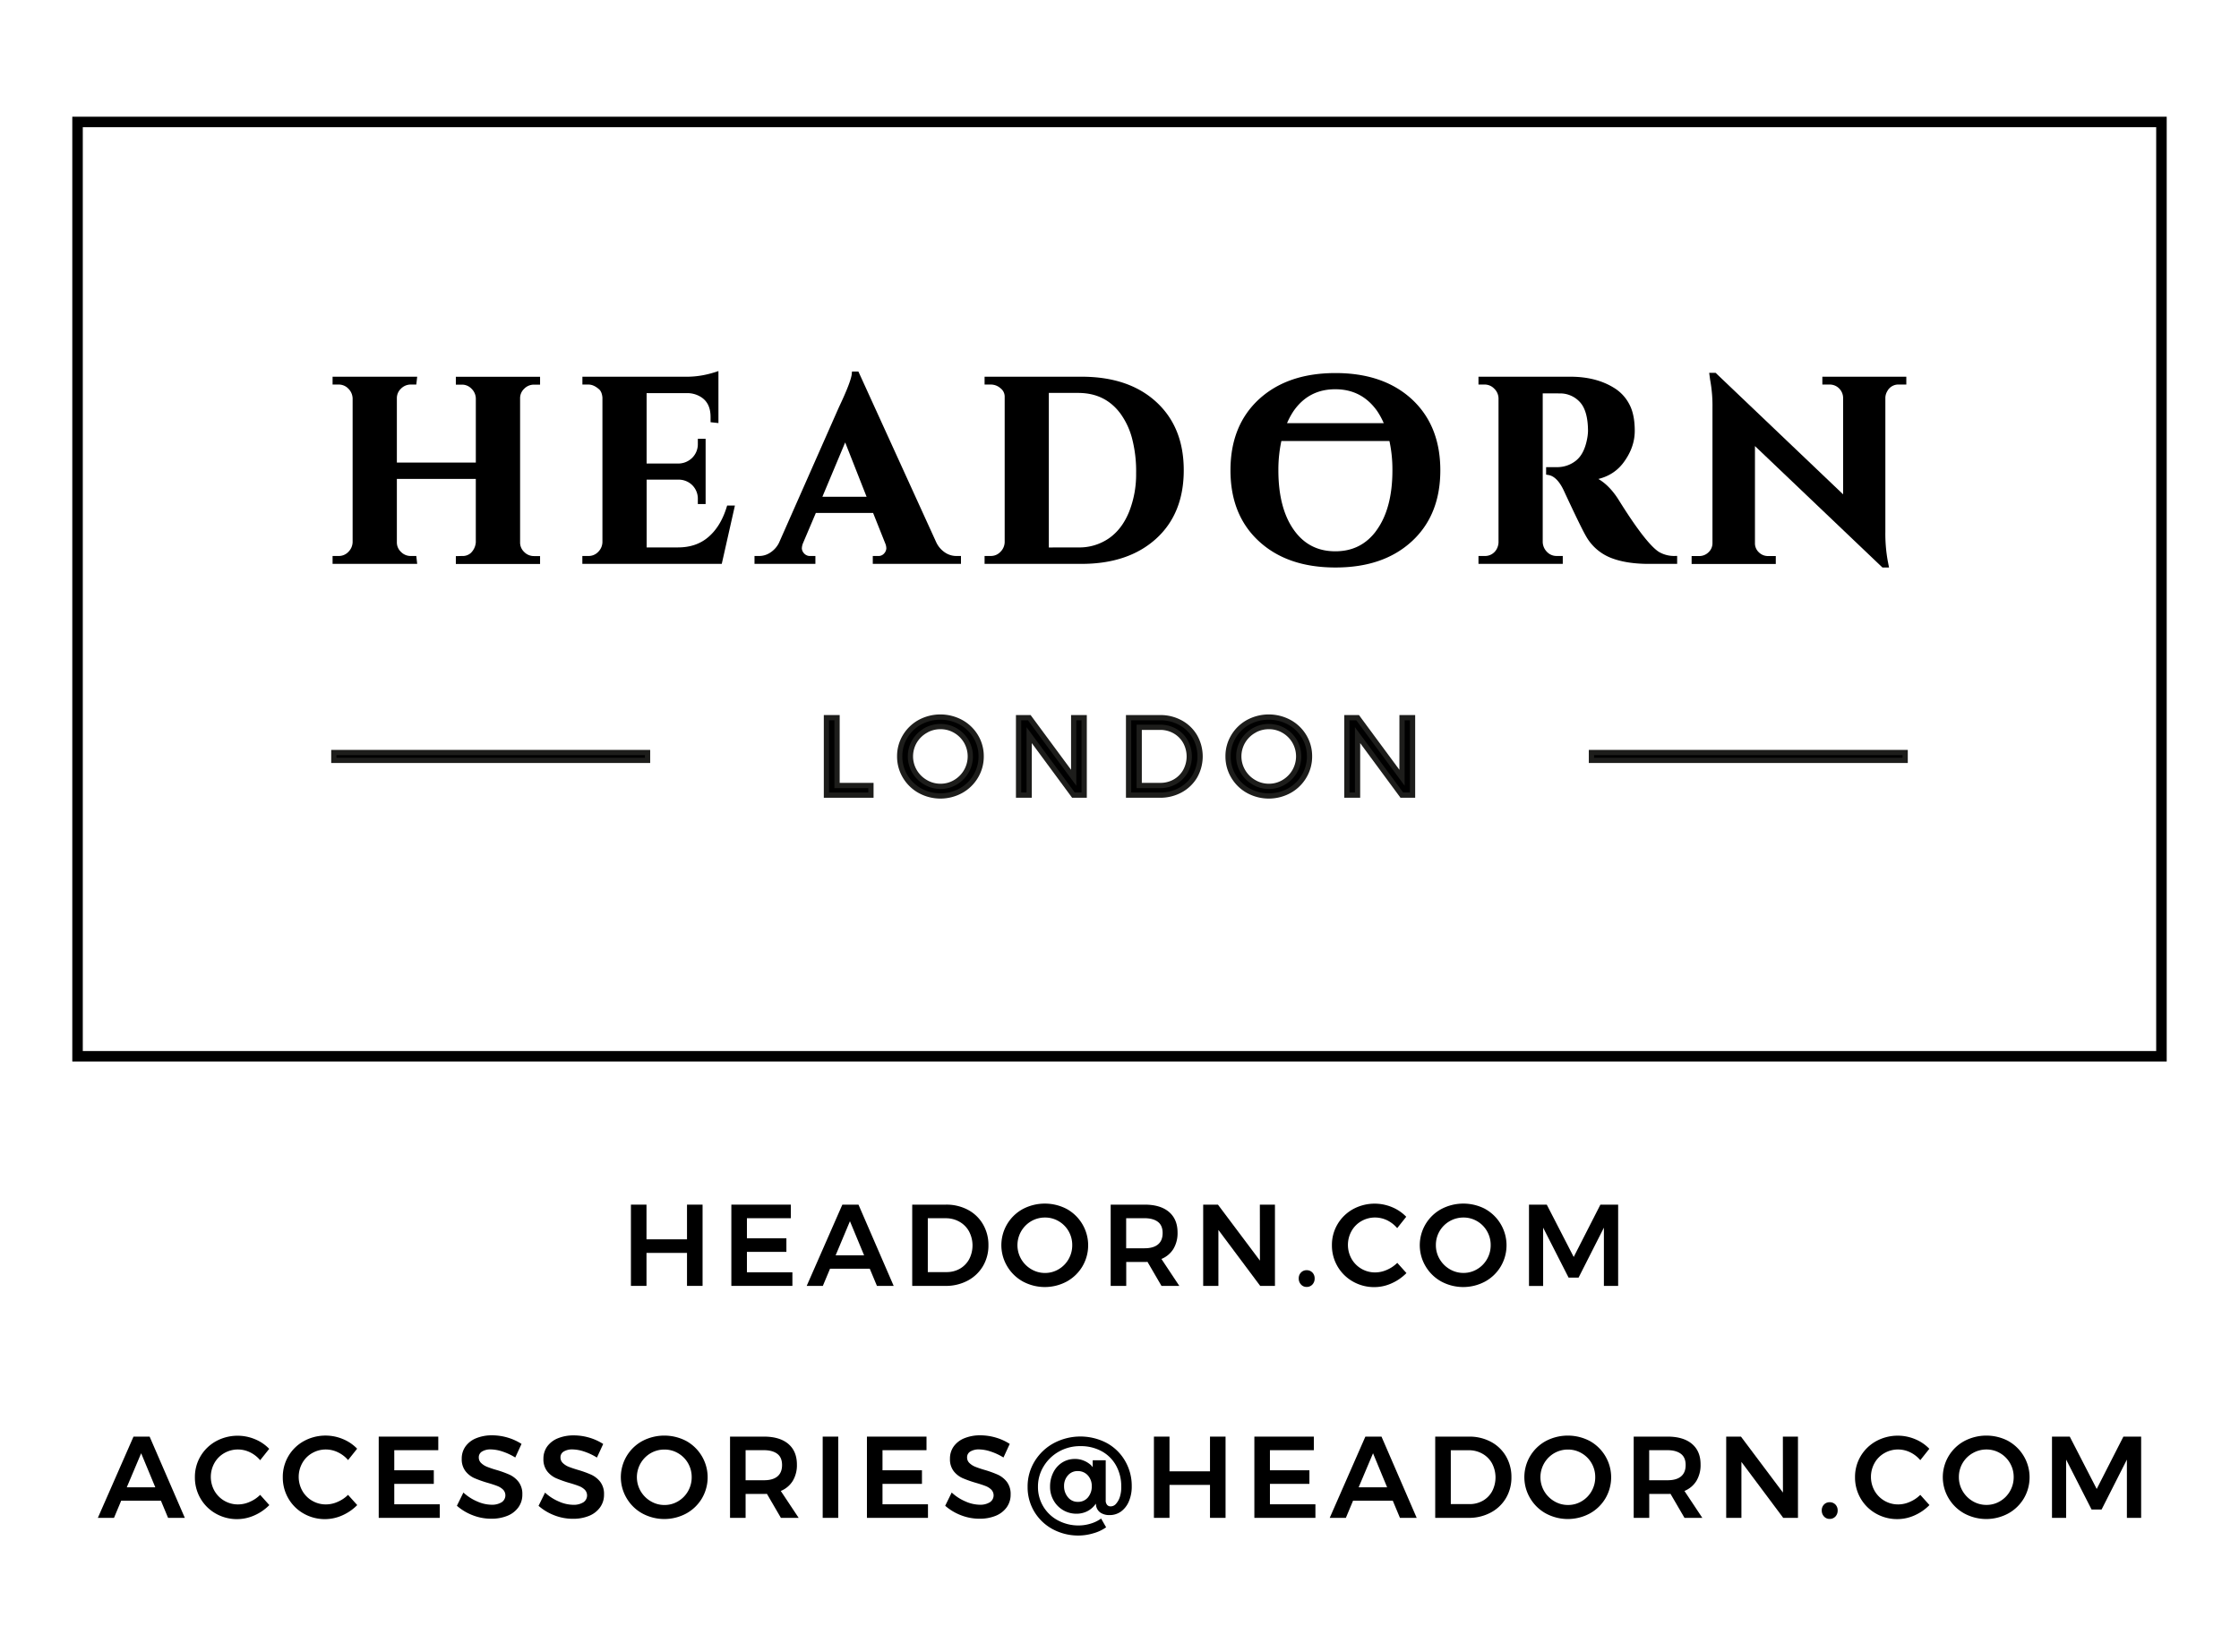 <svg xmlns="http://www.w3.org/2000/svg" viewBox="0 0 1280 944.76"><defs><style>.a{stroke:#000;}.a,.b{stroke-miterlimit:10;stroke-width:3px;}.b{stroke:#1d1d1b;}.c{fill:none;}</style></defs><title>large-white-logo-full</title><path d="M1232.66,72.74V601H47.33V72.74H1232.66m6-6H41.33V607H1238.67V66.74Z"/><path class="a" d="M264,319.42a8.54,8.54,0,0,0,5.95-1.91,10.89,10.89,0,0,0,3.56-7.29V272.35H225.38v37.7a8.89,8.89,0,0,0,2.82,6.62,9.17,9.17,0,0,0,6.68,2.75h1.77l.17,1.52H191.63v-1.52h1.94a9,9,0,0,0,6.61-2.75,9.67,9.67,0,0,0,2.91-6.62v-82.3a9.68,9.68,0,0,0-2.91-6.6,9.05,9.05,0,0,0-6.61-2.76h-1.94v-1.48h45.19l-.17,1.48h-1.77a9.26,9.26,0,0,0-6.68,2.76,8.9,8.9,0,0,0-2.82,6.6V266h48.14v-38.2a9.5,9.5,0,0,0-2.91-6.6,9,9,0,0,0-6.6-2.76H262.1v-1.48h45.15v1.48h-1.92a9.3,9.3,0,0,0-6.69,2.76,8.89,8.89,0,0,0-2.81,6.6v82.3a8.88,8.88,0,0,0,2.81,6.62,9.21,9.21,0,0,0,6.69,2.75h1.92v1.52H262.1v-1.52Z"/><path class="a" d="M336.39,319.42a9,9,0,0,0,6.61-2.75,9.61,9.61,0,0,0,2.9-6.62V227.31c-.2-2.58-1-4.46-2.23-5.65-2.39-2.17-4.81-3.27-7.28-3.27h-1.94v-1.48h56.91a52.35,52.35,0,0,0,12.05-1.13,55,55,0,0,0,5.81-1.54v26l-1.5-.16v-1.64c0-6.15-2.28-10.49-6.82-13.06a16.26,16.26,0,0,0-7.74-2.09h-25v43.26h19.64a12.82,12.82,0,0,0,9.07-3.79,12.46,12.46,0,0,0,3.57-9v-1.35h1.45v34.31h-1.45v-1.17a12.41,12.41,0,0,0-3.51-9.07,12.55,12.55,0,0,0-8.86-3.72H368.18v41.76h19.45c7.27,0,13.34-2.06,18.24-6.24s8.56-10.06,10.93-17.69h1.46l-6.84,30.34h-77v-1.52Z"/><path class="a" d="M546.53,319.42h1.34v1.52H500.46v-1.52h1.33a5.76,5.76,0,0,0,4.82-2,6.19,6.19,0,0,0,1.59-3.78,9.28,9.28,0,0,0-.77-3.58l-7.27-18.24H465.41l-7.75,18.24a10.16,10.16,0,0,0-.76,3.66,6.11,6.11,0,0,0,1.64,3.7,6,6,0,0,0,4.91,2h1.2v1.52H432.84v-1.52h1.33a12.89,12.89,0,0,0,6.83-2.07,15.76,15.76,0,0,0,5.66-6.24L481,233.39c4.65-9.78,7.14-16.3,7.44-19.44h1.33l44.14,96.86a15.85,15.85,0,0,0,5.65,6.47A13.11,13.11,0,0,0,546.53,319.42Zm-78.64-33.86h29.73L483.22,249Z"/><path class="a" d="M659.92,230.88q15.33,14,15.31,38.05c0,16-5.09,28.73-15.31,38s-24.06,14-41.61,14H564.37v-1.52h2a8.85,8.85,0,0,0,6.57-2.75,9.55,9.55,0,0,0,2.92-6.62V226.86a7.52,7.52,0,0,0-2.92-6,9.8,9.8,0,0,0-6.57-2.47h-2v-1.48h53.94Q644.64,216.91,659.92,230.88Zm-43.55,83.65A31.26,31.26,0,0,0,634.88,309q7.79-5.44,12-15.8A59.35,59.35,0,0,0,651,270.7,75.84,75.84,0,0,0,648.55,250a44.19,44.19,0,0,0-6.88-14.49q-9.23-12.33-25.3-12.33H598.1v91.38Z"/><path class="a" d="M887.3,223.44h-6.85v86.61a9.83,9.83,0,0,0,2.9,6.62,9,9,0,0,0,6.62,2.74h1.94v1.53H846.72v-1.53h1.93a9,9,0,0,0,8.21-4.58,10.12,10.12,0,0,0,1.32-4.61V227.75a9.39,9.39,0,0,0-2.92-6.6,9,9,0,0,0-6.61-2.76h-1.93v-1.48h51q14.43,0,24.35,6.24a22.2,22.2,0,0,1,8.05,8.7c2,3.7,2.94,8.57,2.94,14.56s-2.06,11.77-6.22,17.31-10.22,8.72-18.12,9.5c5.76,1.91,10.79,6.27,15.15,13.06q16,25.75,23.78,30.62a18.69,18.69,0,0,0,9.65,2.51v1.53H942.74q-12.94,0-21.47-3.43a26.67,26.67,0,0,1-13.46-12c-1.87-3.25-6-11.75-12.34-25.39-2.76-6-6.15-9.38-10.08-10v-1.5H890a18.63,18.63,0,0,0,11.82-4c3.39-2.66,5.72-7,6.92-13.07a29.43,29.43,0,0,0,.6-4.89c0-8.14-1.66-14-4.92-17.63a16.77,16.77,0,0,0-12.67-5.57Z"/><path class="a" d="M1085.56,218.39a8.57,8.57,0,0,0-7.88,4.46,9.27,9.27,0,0,0-1.35,4.46V304a88.29,88.29,0,0,0,1.35,16.8l.43,2.22h-1.33l-75-71.46v59a8.49,8.49,0,0,0,2.67,6.32,8.88,8.88,0,0,0,6.38,2.58h2.86v1.53H968.57v-1.53h2.69a9,9,0,0,0,6.51-2.58,8.56,8.56,0,0,0,2.72-6.46V233.25a82.66,82.66,0,0,0-1.36-16.34l-.3-2.22h1.35l75,71.49V227.46a9.24,9.24,0,0,0-2.79-6.47,9,9,0,0,0-6.42-2.6h-2.66v-1.48h45v1.48Z"/><path class="a" d="M806.09,229.37q-15.84-14.55-42.63-14.55t-42.68,14.55c-10.58,9.75-15.84,22.9-15.84,39.56s5.26,29.79,15.84,39.51S745.53,323,763.46,323s32.07-4.84,42.63-14.55,15.82-22.88,15.82-39.51S816.63,239.12,806.09,229.37Zm-42.74-8.29q15.74,0,25,12.84a43.53,43.53,0,0,1,4.93,9.56H733.57a43.86,43.86,0,0,1,4.89-9.56Q747.58,221.08,763.35,221.08Zm25,82.83q-9.21,12.84-25,12.83t-24.89-12.83q-9.12-12.87-9.13-35a80,80,0,0,1,2-18.23h64.19a78.77,78.77,0,0,1,2,18.23C797.53,283.68,794.43,295.33,788.31,303.91Z"/><path class="b" d="M472.46,410.38h6.07v38.78H497.9v5.51H472.46Z"/><path class="b" d="M549.36,413a22.3,22.3,0,0,1,8.45,8.13,21.62,21.62,0,0,1,3.1,11.36,21.94,21.94,0,0,1-3.1,11.42,22.38,22.38,0,0,1-8.45,8.22,24.38,24.38,0,0,1-23.47,0,22.45,22.45,0,0,1-8.45-8.22,22,22,0,0,1-3.1-11.42,21.71,21.71,0,0,1,3.1-11.36,22.43,22.43,0,0,1,8.42-8.13,24.73,24.73,0,0,1,23.5,0Zm-20.24,4.75a17.23,17.23,0,0,0-6.3,6.16,16.94,16.94,0,0,0,0,17.18,17.34,17.34,0,0,0,6.3,6.23,16.59,16.59,0,0,0,8.57,2.32,16.27,16.27,0,0,0,8.51-2.32,17.3,17.3,0,0,0,6.2-6.23,17.13,17.13,0,0,0,0-17.18,17.19,17.19,0,0,0-6.2-6.16,16.52,16.52,0,0,0-8.51-2.28A16.84,16.84,0,0,0,529.12,417.72Z"/><path class="b" d="M613.81,410.38h6v44.29h-6.14l-25.31-34.3v34.3H582.3V410.38h6.13l25.38,34.35Z"/><path class="b" d="M674.89,413.26a21.15,21.15,0,0,1,8.2,7.94,23,23,0,0,1,0,22.65,21.45,21.45,0,0,1-8.26,7.94A24.11,24.11,0,0,1,663,454.67H645.19V410.38h18A23.75,23.75,0,0,1,674.89,413.26ZM671.73,447a15.81,15.81,0,0,0,5.95-5.95,17.56,17.56,0,0,0,0-17,16.05,16.05,0,0,0-6-6,16.92,16.92,0,0,0-8.51-2.18H651.26v33.28h12.09A16.65,16.65,0,0,0,671.73,447Z"/><path class="b" d="M737.09,413a22.27,22.27,0,0,1,8.44,8.13,21.62,21.62,0,0,1,3.1,11.36,21.94,21.94,0,0,1-3.1,11.42,22.36,22.36,0,0,1-8.44,8.22,24.4,24.4,0,0,1-23.48,0,22.36,22.36,0,0,1-8.44-8.22,21.94,21.94,0,0,1-3.1-11.42,21.62,21.62,0,0,1,3.1-11.36,22.33,22.33,0,0,1,8.41-8.13,24.75,24.75,0,0,1,23.51,0Zm-20.25,4.75a17.2,17.2,0,0,0-6.29,6.16,16.87,16.87,0,0,0,0,17.18,17.31,17.31,0,0,0,6.29,6.23,16.61,16.61,0,0,0,8.57,2.32,16.27,16.27,0,0,0,8.51-2.32,17.22,17.22,0,0,0,6.2-6.23,17.13,17.13,0,0,0,0-17.18,17.11,17.11,0,0,0-6.2-6.16,16.52,16.52,0,0,0-8.51-2.28A16.87,16.87,0,0,0,716.84,417.72Z"/><path class="b" d="M801.53,410.38h6v44.29H801.4l-25.31-34.3v34.3H770V410.38h6.14l25.37,34.35Z"/><rect class="b" x="909.8" y="430.31" width="179.35" height="4.48"/><rect class="b" x="190.85" y="430.31" width="179.35" height="4.48"/><path d="M360.69,688.83h8.9v19.84h23.16V688.83h8.9v46.46h-8.9V716.43H369.59v18.86h-8.9Z"/><path d="M418.1,688.83h34v7.76H427v11.48h22.57v7.77H427v11.68h26v7.77H418.1Z"/><path d="M501.33,735.29l-4.1-9.82H474.52l-4.11,9.82h-9.23l20.38-46.46h9.22l20.12,46.46Zm-23.62-17.46H494l-8.1-19.52Z"/><path d="M553.32,691.78a21.62,21.62,0,0,1,8.62,8.26,23.28,23.28,0,0,1,3.13,12,23,23,0,0,1-3.16,12,22.13,22.13,0,0,1-8.73,8.26,26.41,26.41,0,0,1-12.68,3h-19V688.83h19.31A26,26,0,0,1,553.32,691.78ZM548.7,725.5a14,14,0,0,0,5.35-5.45,17.18,17.18,0,0,0-.07-15.92,14.05,14.05,0,0,0-5.48-5.52,15.57,15.57,0,0,0-7.8-2H530.41v30.79H541A15.19,15.19,0,0,0,548.7,725.5Z"/><path d="M609.89,691.34a23.75,23.75,0,0,1,8.93,32.76,23.69,23.69,0,0,1-8.93,8.67,26.45,26.45,0,0,1-25.15,0,23.69,23.69,0,0,1-8.93-8.67,23.53,23.53,0,0,1,8.93-32.76,27,27,0,0,1,25.15,0Zm-20.34,6.94A15.9,15.9,0,0,0,583.81,720a16,16,0,0,0,5.78,5.77,15.15,15.15,0,0,0,7.85,2.13,14.92,14.92,0,0,0,7.77-2.13,15.57,15.57,0,0,0,5.68-5.77,15.91,15.91,0,0,0,2.09-8,15.73,15.73,0,0,0-2.09-8,15.48,15.48,0,0,0-5.68-5.71,15.17,15.17,0,0,0-7.77-2.09A15.63,15.63,0,0,0,589.55,698.28Z"/><path d="M664,735.29l-8-13.74a15.6,15.6,0,0,1-1.65.07h-10.5v13.67h-8.89V688.83h19.39c6,0,10.66,1.38,13.94,4.18s4.9,6.72,4.9,11.81a17.56,17.56,0,0,1-2.35,9.29,14.49,14.49,0,0,1-6.87,5.78l10.22,15.4Zm-20.19-21.51h10.5c3.36,0,5.93-.73,7.69-2.19s2.66-3.63,2.66-6.51-.89-5-2.66-6.37-4.33-2.12-7.69-2.12h-10.5Z"/><path d="M720.24,688.83h8.63v46.46h-8.43l-23.9-32v32h-8.7V688.83h8.44l24,32Z"/><path d="M750.27,727.65a4.7,4.7,0,0,1,1.29,3.39,4.89,4.89,0,0,1-1.29,3.48,4.36,4.36,0,0,1-3.3,1.37,4.21,4.21,0,0,1-3.21-1.4,4.89,4.89,0,0,1-1.29-3.45,4.66,4.66,0,0,1,1.29-3.39,4.33,4.33,0,0,1,3.21-1.33A4.44,4.44,0,0,1,750.27,727.65Z"/><path d="M793,697.78a16,16,0,0,0-6.82-1.59,15.59,15.59,0,0,0-7.89,2.06,14.87,14.87,0,0,0-5.64,5.68,16.29,16.29,0,0,0,0,15.86,15.38,15.38,0,0,0,13.53,7.8,16.54,16.54,0,0,0,6.68-1.47,19.08,19.08,0,0,0,5.94-4l5.24,5.84a27.35,27.35,0,0,1-8.49,5.87,23.9,23.9,0,0,1-9.82,2.16,24.4,24.4,0,0,1-12.29-3.18,23.59,23.59,0,0,1-12-20.79,23.18,23.18,0,0,1,3.25-12.07,23.55,23.55,0,0,1,8.87-8.57,25.81,25.81,0,0,1,22.2-1.13,24,24,0,0,1,8.16,5.52l-5.17,6.5A17.7,17.7,0,0,0,793,697.78Z"/><path d="M849.11,691.34A23.78,23.78,0,0,1,858,724.1a23.69,23.69,0,0,1-8.93,8.67,26.45,26.45,0,0,1-25.15,0A23.79,23.79,0,0,1,815,724.1,23.52,23.52,0,0,1,824,691.34a27,27,0,0,1,25.15,0Zm-20.35,6.94a15.6,15.6,0,0,0-7.89,13.7,15.38,15.38,0,0,0,2.16,8,16,16,0,0,0,5.77,5.77,15.21,15.21,0,0,0,7.86,2.13,14.94,14.94,0,0,0,7.77-2.13A15.54,15.54,0,0,0,850.1,720a15.82,15.82,0,0,0,2.1-8,15.64,15.64,0,0,0-2.1-8,15.45,15.45,0,0,0-5.67-5.71,15.19,15.19,0,0,0-7.77-2.09A15.69,15.69,0,0,0,828.76,698.28Z"/><path d="M874.1,688.83h10.16l15.4,29.92,15.26-29.92h10.15v46.46h-8.15V702l-14.47,28.55h-5.72L882.19,702v33.33H874.1Z"/><path d="M96.09,867.94,92,858.12H69.28l-4.11,9.82H55.94l20.38-46.45h9.22l20.12,46.45ZM72.47,850.48H88.79L80.7,831Z"/><path d="M142.92,830.44a15.79,15.79,0,0,0-6.81-1.6,15.56,15.56,0,0,0-7.9,2.07,14.88,14.88,0,0,0-5.63,5.67,16.31,16.31,0,0,0,0,15.87,15.4,15.4,0,0,0,13.53,7.8,16.45,16.45,0,0,0,6.67-1.47,19,19,0,0,0,5.95-4l5.24,5.85a27.44,27.44,0,0,1-8.5,5.87,24.48,24.48,0,0,1-22.1-1,23.41,23.41,0,0,1-8.76-8.66,23.7,23.7,0,0,1-3.19-12.12,23.19,23.19,0,0,1,3.25-12.08,23.45,23.45,0,0,1,8.87-8.56,25.79,25.79,0,0,1,22.19-1.13,23.79,23.79,0,0,1,8.17,5.52l-5.17,6.5A17.5,17.5,0,0,0,142.92,830.44Z"/><path d="M193.17,830.44a15.79,15.79,0,0,0-6.81-1.6,15.56,15.56,0,0,0-7.9,2.07,14.81,14.81,0,0,0-5.63,5.67,16.24,16.24,0,0,0,0,15.87,15.17,15.17,0,0,0,5.63,5.7,15.39,15.39,0,0,0,7.9,2.1,16.49,16.49,0,0,0,6.67-1.47,18.88,18.88,0,0,0,5.94-4l5.25,5.85a27.56,27.56,0,0,1-8.5,5.87,24.48,24.48,0,0,1-22.1-1,23.34,23.34,0,0,1-8.76-8.66,23.7,23.7,0,0,1-3.19-12.12A23.26,23.26,0,0,1,173.79,824,25.79,25.79,0,0,1,196,822.87a23.88,23.88,0,0,1,8.17,5.52l-5.18,6.5A17.46,17.46,0,0,0,193.17,830.44Z"/><path d="M216.51,821.48h34.05v7.76H225.4v11.49H248v7.77H225.4v11.68h26v7.76H216.51Z"/><path d="M287.24,830a22.16,22.16,0,0,0-6.61-1.2,9.25,9.25,0,0,0-5.05,1.2,3.76,3.76,0,0,0-1.86,3.32,4.35,4.35,0,0,0,1.3,3.22,10.3,10.3,0,0,0,3.25,2.13,54.52,54.52,0,0,0,5.35,1.82,60.36,60.36,0,0,1,7.73,2.78,14,14,0,0,1,5.14,4.12,11.33,11.33,0,0,1,2.12,7.17,12.17,12.17,0,0,1-2.29,7.4,14.26,14.26,0,0,1-6.3,4.82,24,24,0,0,1-9.2,1.65,29.11,29.11,0,0,1-10.62-2,30,30,0,0,1-9-5.41l3.72-7.56a27.31,27.31,0,0,0,7.9,5.1,20.83,20.83,0,0,0,8.16,1.87A10.38,10.38,0,0,0,286.8,859a4.72,4.72,0,0,0,.84-7.17,9.47,9.47,0,0,0-3.3-2.09c-1.32-.53-3.14-1.13-5.44-1.8a64.42,64.42,0,0,1-7.7-2.72,13.36,13.36,0,0,1-5.1-4,11.07,11.07,0,0,1-2.13-7.07,11.83,11.83,0,0,1,2.16-7.07,13.82,13.82,0,0,1,6.1-4.68,23.5,23.5,0,0,1,9.13-1.66,31.4,31.4,0,0,1,8.93,1.32,30.45,30.45,0,0,1,7.86,3.59l-3.58,7.77A34.25,34.25,0,0,0,287.24,830Z"/><path d="M333.9,830a22.16,22.16,0,0,0-6.62-1.2,9.21,9.21,0,0,0-5,1.2,3.76,3.76,0,0,0-1.86,3.32,4.35,4.35,0,0,0,1.3,3.22,10.19,10.19,0,0,0,3.25,2.13q2,.81,5.35,1.82a59.6,59.6,0,0,1,7.72,2.78,14,14,0,0,1,5.15,4.12,11.33,11.33,0,0,1,2.12,7.17A12.17,12.17,0,0,1,343,862a14.32,14.32,0,0,1-6.3,4.82,24,24,0,0,1-9.2,1.65,29.11,29.11,0,0,1-10.62-2,30,30,0,0,1-9-5.41l3.72-7.56a27.17,27.17,0,0,0,7.9,5.1,20.83,20.83,0,0,0,8.16,1.87,10.38,10.38,0,0,0,5.84-1.43,4.71,4.71,0,0,0,.83-7.17,9.34,9.34,0,0,0-3.29-2.09c-1.32-.53-3.14-1.13-5.44-1.8a63.79,63.79,0,0,1-7.7-2.72,13.47,13.47,0,0,1-5.11-4,11.13,11.13,0,0,1-2.12-7.07,11.89,11.89,0,0,1,2.15-7.07,13.91,13.91,0,0,1,6.11-4.68,23.5,23.5,0,0,1,9.13-1.66,31.4,31.4,0,0,1,8.93,1.32,30.23,30.23,0,0,1,7.85,3.59l-3.58,7.77A34,34,0,0,0,333.9,830Z"/><path d="M392.36,824a23.77,23.77,0,0,1,8.94,32.76,23.69,23.69,0,0,1-8.94,8.66,26.45,26.45,0,0,1-25.15,0,23.59,23.59,0,0,1-8.93-8.66A23.52,23.52,0,0,1,367.21,824a27,27,0,0,1,25.15,0ZM372,830.94a15.9,15.9,0,0,0-5.74,21.74,16.14,16.14,0,0,0,5.78,5.77,15.16,15.16,0,0,0,7.86,2.13,14.91,14.91,0,0,0,7.76-2.13,15.64,15.64,0,0,0,5.68-5.77,16,16,0,0,0,2.09-8,15.79,15.79,0,0,0-2.09-8,15.45,15.45,0,0,0-5.68-5.7,15.07,15.07,0,0,0-7.76-2.1A15.55,15.55,0,0,0,372,830.94Z"/><path d="M446.43,867.94l-8-13.74a15.6,15.6,0,0,1-1.65.07H426.25v13.67h-8.9V821.48h19.39q9,0,13.94,4.18c3.27,2.79,4.9,6.72,4.9,11.82a17.41,17.41,0,0,1-2.35,9.28,14.45,14.45,0,0,1-6.87,5.79l10.22,15.39Zm-20.18-21.51h10.49c3.36,0,5.93-.72,7.69-2.18s2.66-3.63,2.66-6.51-.89-5-2.66-6.37-4.33-2.13-7.69-2.13H426.25Z"/><path d="M470.32,821.48h8.9v46.46h-8.9Z"/><path d="M495.61,821.48h34.06v7.76H504.51v11.49h22.56v7.77H504.51v11.68h26v7.76H495.61Z"/><path d="M566.34,830a22.05,22.05,0,0,0-6.61-1.2,9.21,9.21,0,0,0-5,1.2,3.76,3.76,0,0,0-1.86,3.32,4.35,4.35,0,0,0,1.3,3.22,10.08,10.08,0,0,0,3.25,2.13c1.3.54,3.09,1.15,5.34,1.82a59.8,59.8,0,0,1,7.73,2.78,14,14,0,0,1,5.15,4.12,11.39,11.39,0,0,1,2.12,7.17,12.23,12.23,0,0,1-2.29,7.4,14.36,14.36,0,0,1-6.31,4.82,24,24,0,0,1-9.19,1.65,29.11,29.11,0,0,1-10.62-2,30,30,0,0,1-9-5.41l3.72-7.57a27.08,27.08,0,0,0,7.89,5.11,20.87,20.87,0,0,0,8.17,1.87A10.34,10.34,0,0,0,565.9,859a4.7,4.7,0,0,0,.84-7.17,9.43,9.43,0,0,0-3.29-2.09q-2-.79-5.44-1.8a63.17,63.17,0,0,1-7.7-2.72,13.39,13.39,0,0,1-5.11-4,11.13,11.13,0,0,1-2.12-7.07,11.89,11.89,0,0,1,2.15-7.07,13.88,13.88,0,0,1,6.1-4.68,23.58,23.58,0,0,1,9.14-1.66,31.34,31.34,0,0,1,8.92,1.32,30.15,30.15,0,0,1,7.86,3.59l-3.58,7.77A33.81,33.81,0,0,0,566.34,830Z"/><path d="M632.91,860.51a2.64,2.64,0,0,0,2.09.86,4,4,0,0,0,3-1.46,10.85,10.85,0,0,0,2.22-4A18.28,18.28,0,0,0,641,850a24.41,24.41,0,0,0-2.85-11.78,20.72,20.72,0,0,0-8.2-8.3,24.79,24.79,0,0,0-12.38-3A24.48,24.48,0,0,0,605.43,830a23.67,23.67,0,0,0-8.79,8.47,22,22,0,0,0-3.25,11.71,21.47,21.47,0,0,0,11.51,19.25,24.77,24.77,0,0,0,11.85,2.85,23.21,23.21,0,0,0,6.6-1,19.88,19.88,0,0,0,6.14-2.95l2.86,5a23.06,23.06,0,0,1-7.27,3.42,29.78,29.78,0,0,1-8.33,1.29,30.79,30.79,0,0,1-14.91-3.61,27.35,27.35,0,0,1-10.52-10,27,27,0,0,1-3.85-14.2,27.43,27.43,0,0,1,4-14.6,28.94,28.94,0,0,1,10.92-10.39,32.39,32.39,0,0,1,30.2-.17,27,27,0,0,1,10.52,10.16A28.24,28.24,0,0,1,647,849.83a21.43,21.43,0,0,1-1.63,8.65,13.7,13.7,0,0,1-4.48,5.81,11,11,0,0,1-6.57,2.06,9,9,0,0,1-5.14-1.36,6,6,0,0,1-2.56-4l-.14-1.19a13.21,13.21,0,0,1-4.83,4.31,13.6,13.6,0,0,1-6.25,1.46,14.88,14.88,0,0,1-13-7.47,15.36,15.36,0,0,1-2.09-8,17.53,17.53,0,0,1,1.79-8,14.21,14.21,0,0,1,5-5.72,13.41,13.41,0,0,1,7.5-2.12,12.57,12.57,0,0,1,4.74.87,13.31,13.31,0,0,1,3.55,2,7.3,7.3,0,0,1,1.79,1.87v-4h7.44v22.83A3.91,3.91,0,0,0,632.91,860.51Zm-22.43-16.83a8.9,8.9,0,0,0-2.17,6.08,9.69,9.69,0,0,0,2.2,6.37,7,7,0,0,0,5.7,2.65A7.2,7.2,0,0,0,622,856.2a9.66,9.66,0,0,0,2.15-6.37,8.91,8.91,0,0,0-2.22-6.15,7.54,7.54,0,0,0-5.88-2.49A7.07,7.07,0,0,0,610.48,843.68Z"/><path d="M659.68,821.48h8.9v19.85h23.16V821.48h8.89v46.46h-8.89V849.09H668.58v18.85h-8.9Z"/><path d="M717.1,821.48h34v7.76H726v11.49h22.57v7.77H726v11.68h26v7.76H717.1Z"/><path d="M800.33,867.94l-4.1-9.82H773.52l-4.11,9.82h-9.23l20.38-46.46h9.22l20.12,46.46Zm-23.62-17.46H793L784.94,831Z"/><path d="M852.31,824.44a21.6,21.6,0,0,1,8.62,8.25,23.29,23.29,0,0,1,3.13,12,23,23,0,0,1-3.16,12,22,22,0,0,1-8.73,8.25,26.3,26.3,0,0,1-12.68,3h-19V821.48h19.31A25.92,25.92,0,0,1,852.31,824.44Zm-4.62,33.71a13.86,13.86,0,0,0,5.35-5.44,17.2,17.2,0,0,0-.07-15.93,14,14,0,0,0-5.48-5.51,15.58,15.58,0,0,0-7.8-2H829.4v30.8H840A15.1,15.1,0,0,0,847.69,858.15Z"/><path d="M908.88,824a23.75,23.75,0,0,1,8.93,32.76,23.59,23.59,0,0,1-8.93,8.66,26.45,26.45,0,0,1-25.15,0,23.59,23.59,0,0,1-8.93-8.66A23.52,23.52,0,0,1,883.73,824a27,27,0,0,1,25.15,0Zm-20.34,6.94a15.9,15.9,0,0,0-5.74,21.74,16.06,16.06,0,0,0,5.78,5.77,15.14,15.14,0,0,0,7.85,2.12,14.91,14.91,0,0,0,7.77-2.12,15.64,15.64,0,0,0,5.68-5.77,16,16,0,0,0,2.09-8,15.79,15.79,0,0,0-2.09-8,15.45,15.45,0,0,0-5.68-5.7,15.08,15.08,0,0,0-7.77-2.1A15.54,15.54,0,0,0,888.54,830.94Z"/><path d="M963,867.94l-8-13.74a15.6,15.6,0,0,1-1.65.07h-10.5v13.67h-8.89V821.48h19.39q9,0,13.94,4.18t4.9,11.82a17.5,17.5,0,0,1-2.35,9.28,14.45,14.45,0,0,1-6.87,5.79l10.22,15.39Zm-20.19-21.51h10.5c3.36,0,5.93-.72,7.69-2.18s2.66-3.63,2.66-6.51-.89-5-2.66-6.37-4.33-2.13-7.69-2.13h-10.5Z"/><path d="M1019.24,821.48h8.63v46.46h-8.43l-23.9-32v32h-8.7V821.48h8.44l24,32Z"/><path d="M1049.27,860.31a4.69,4.69,0,0,1,1.29,3.39,4.91,4.91,0,0,1-1.29,3.48,4.39,4.39,0,0,1-3.3,1.36,4.24,4.24,0,0,1-3.21-1.39,4.91,4.91,0,0,1-1.29-3.45,4.65,4.65,0,0,1,1.29-3.39A4.33,4.33,0,0,1,1046,859,4.44,4.44,0,0,1,1049.27,860.31Z"/><path d="M1092,830.44a15.83,15.83,0,0,0-6.82-1.6,15.5,15.5,0,0,0-7.89,2.07,14.84,14.84,0,0,0-5.64,5.67,16.31,16.31,0,0,0,0,15.87,15.43,15.43,0,0,0,13.53,7.8,16.54,16.54,0,0,0,6.68-1.47,19.11,19.11,0,0,0,5.94-4l5.24,5.84a27.37,27.37,0,0,1-8.49,5.88,24,24,0,0,1-9.82,2.15,24.4,24.4,0,0,1-12.29-3.18,23.41,23.41,0,0,1-8.76-8.66,23.7,23.7,0,0,1-3.19-12.12,23.19,23.19,0,0,1,3.25-12.08,23.45,23.45,0,0,1,8.87-8.56,25.81,25.81,0,0,1,22.2-1.13,23.84,23.84,0,0,1,8.16,5.52l-5.17,6.5A17.56,17.56,0,0,0,1092,830.44Z"/><path d="M1148.1,824a23.78,23.78,0,0,1,8.93,32.76,23.66,23.66,0,0,1-8.93,8.66,26.45,26.45,0,0,1-25.15,0,23.69,23.69,0,0,1-8.94-8.66A23.51,23.51,0,0,1,1123,824a27,27,0,0,1,25.15,0Zm-20.35,6.94a15.57,15.57,0,0,0-7.89,13.7,15.44,15.44,0,0,0,2.16,8,16.12,16.12,0,0,0,5.77,5.77,15.2,15.2,0,0,0,7.86,2.12,14.93,14.93,0,0,0,7.77-2.12,15.62,15.62,0,0,0,5.67-5.77,15.87,15.87,0,0,0,2.1-8,15.67,15.67,0,0,0-2.1-8,15.43,15.43,0,0,0-5.67-5.7,15.11,15.11,0,0,0-7.77-2.1A15.6,15.6,0,0,0,1127.75,830.94Z"/><path d="M1173.09,821.48h10.16l15.4,29.93,15.26-29.93h10.15v46.46h-8.15V834.62l-14.47,28.55h-5.72l-14.54-28.55v33.32h-8.09Z"/><rect class="c" width="1280" height="944.76"/></svg>